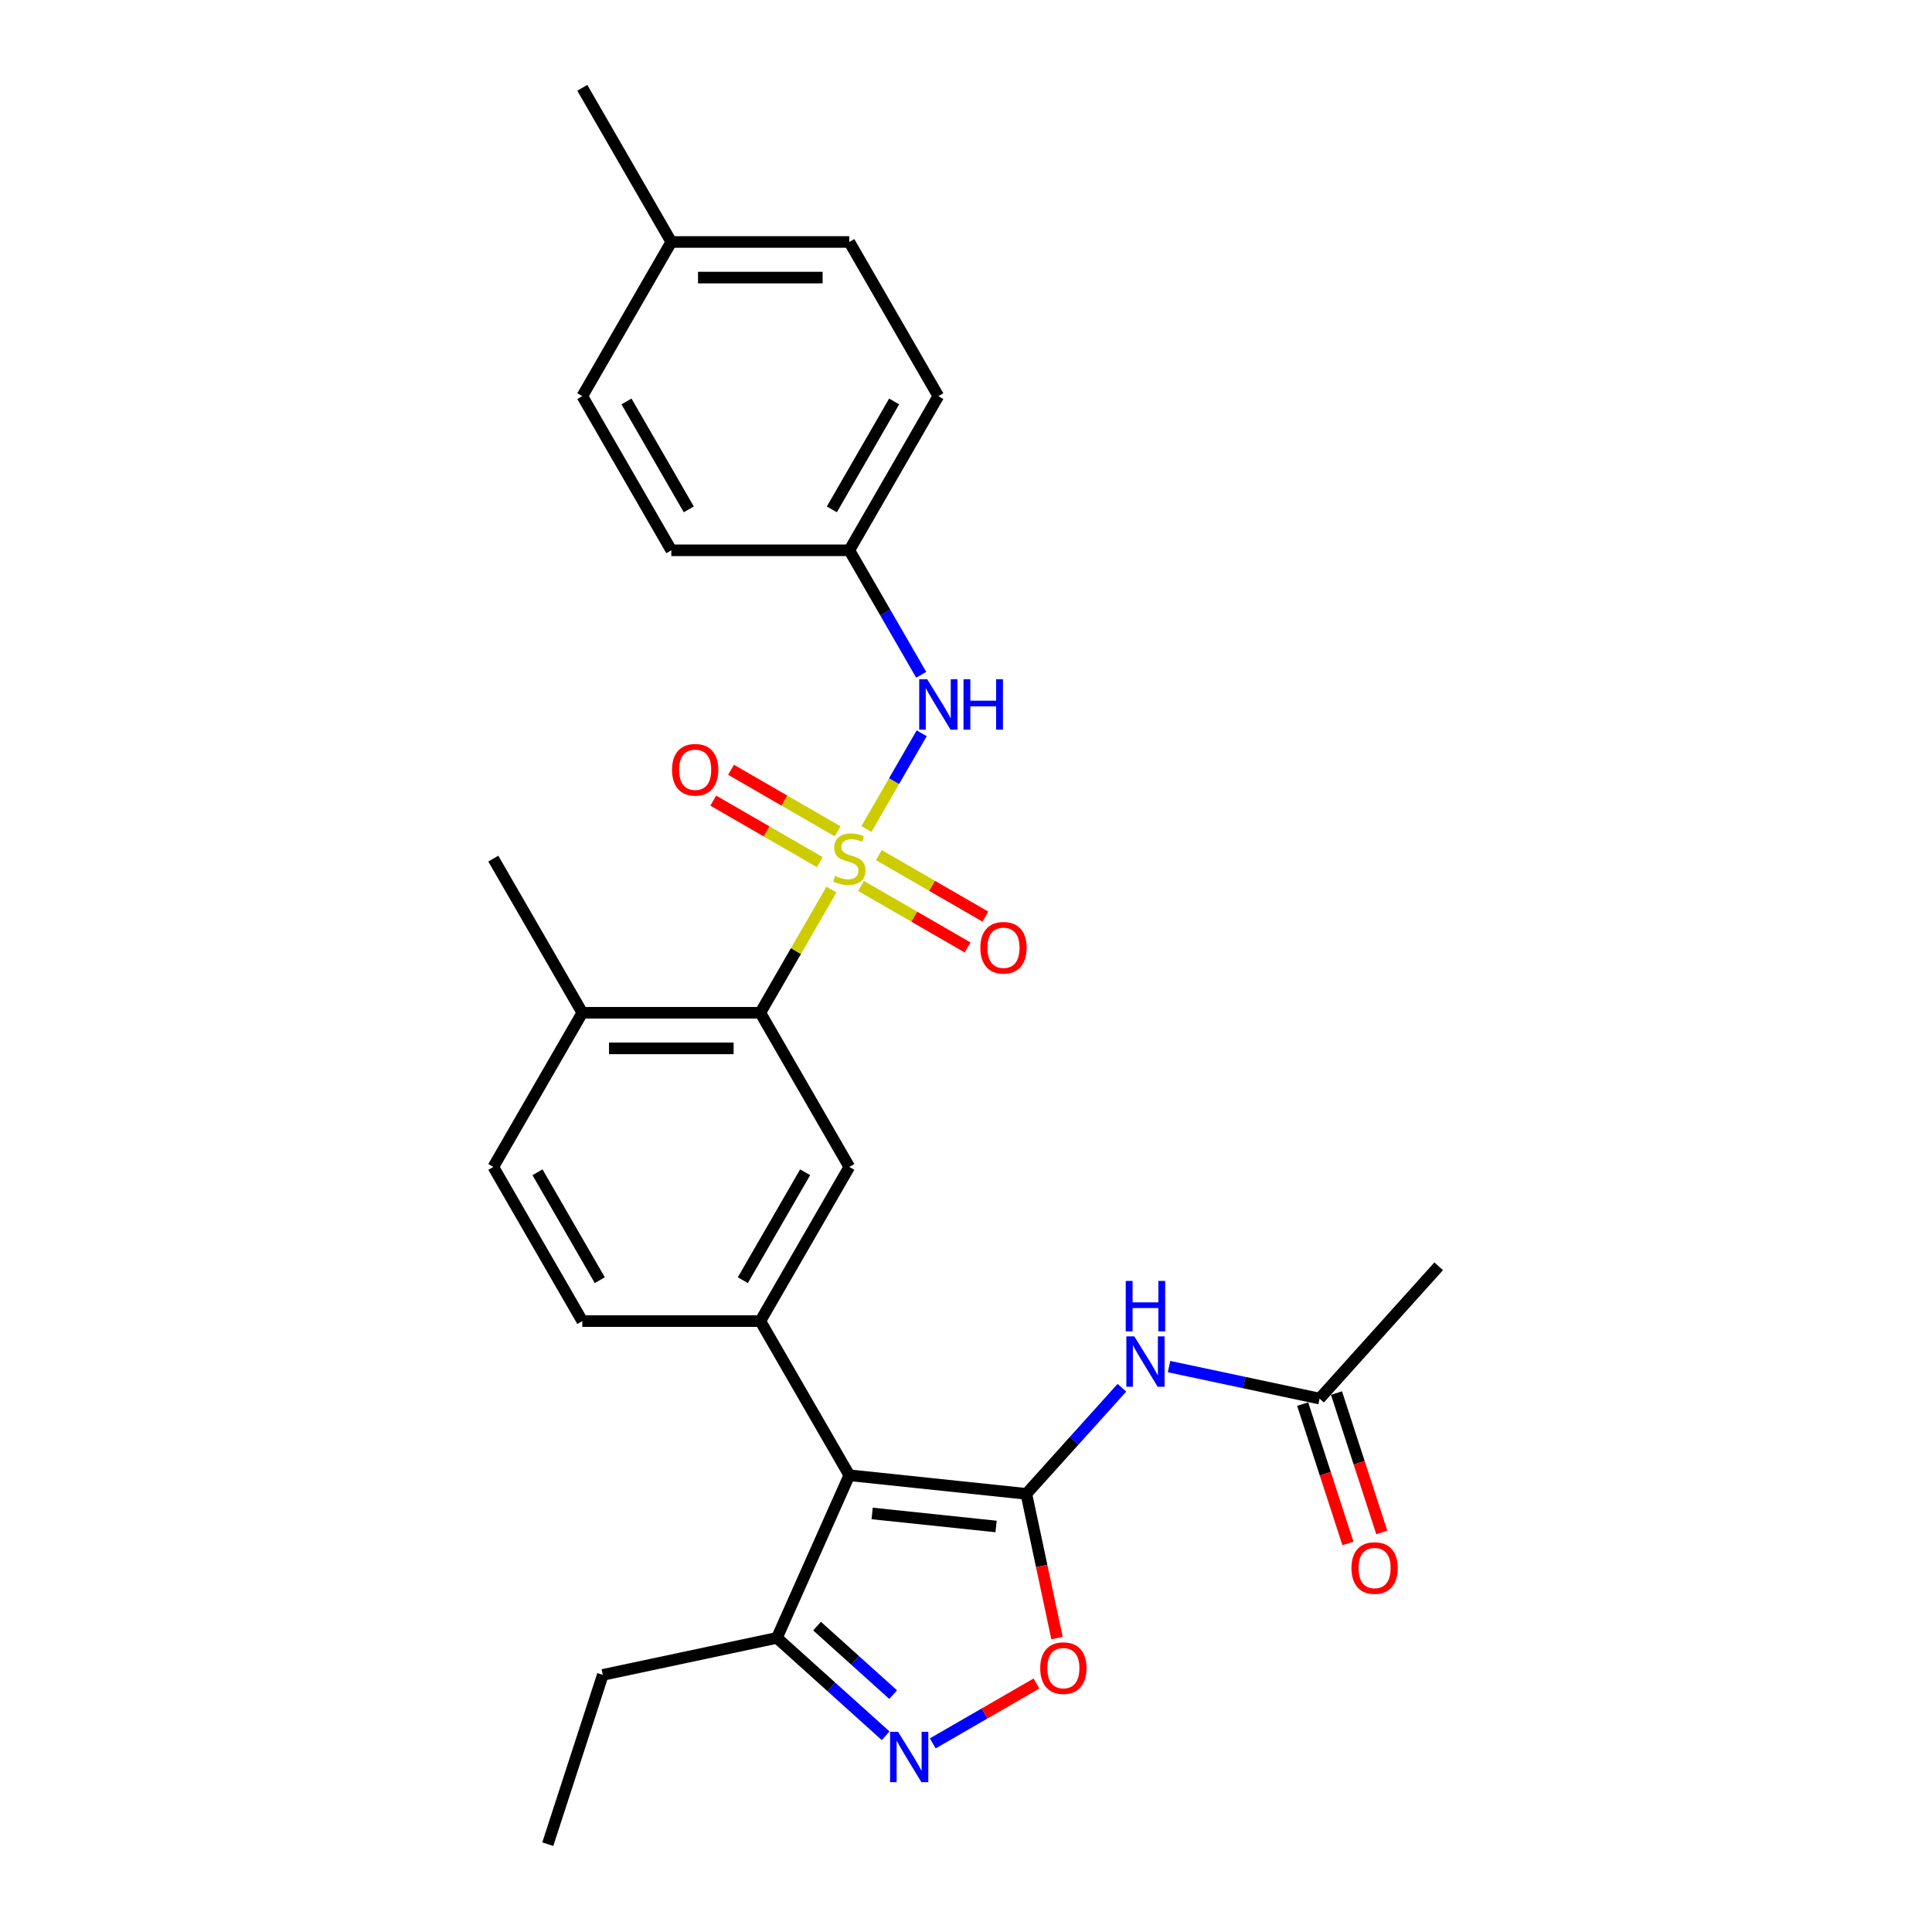 <?xml version='1.0' encoding='iso-8859-1'?>
<svg version='1.1' baseProfile='full'
              xmlns='http://www.w3.org/2000/svg'
                      xmlns:rdkit='http://www.rdkit.org/xml'
                      xmlns:xlink='http://www.w3.org/1999/xlink'
                  xml:space='preserve'
width='1000px' height='1000px' viewBox='0 0 1000 1000'>
<!-- END OF HEADER -->
<rect style='opacity:1.0;fill:#FFFFFF;stroke:none' width='1000' height='1000' x='0' y='0'> </rect>
<path class='bond-2' d='M 430.362,460.432 L 411.951,492.322' style='fill:none;fill-rule:evenodd;stroke:#CCCC00;stroke-width:6px;stroke-linecap:butt;stroke-linejoin:miter;stroke-opacity:1' />
<path class='bond-2' d='M 411.951,492.322 L 393.539,524.212' style='fill:none;fill-rule:evenodd;stroke:#000000;stroke-width:6px;stroke-linecap:butt;stroke-linejoin:miter;stroke-opacity:1' />
<path class='bond-8' d='M 448.449,429.106 L 462.759,404.32' style='fill:none;fill-rule:evenodd;stroke:#CCCC00;stroke-width:6px;stroke-linecap:butt;stroke-linejoin:miter;stroke-opacity:1' />
<path class='bond-8' d='M 462.759,404.32 L 477.069,379.534' style='fill:none;fill-rule:evenodd;stroke:#0000FF;stroke-width:6px;stroke-linecap:butt;stroke-linejoin:miter;stroke-opacity:1' />
<path class='bond-10' d='M 445.67,458.558 L 473.245,474.479' style='fill:none;fill-rule:evenodd;stroke:#CCCC00;stroke-width:6px;stroke-linecap:butt;stroke-linejoin:miter;stroke-opacity:1' />
<path class='bond-10' d='M 473.245,474.479 L 500.82,490.399' style='fill:none;fill-rule:evenodd;stroke:#FF0000;stroke-width:6px;stroke-linecap:butt;stroke-linejoin:miter;stroke-opacity:1' />
<path class='bond-10' d='M 454.884,442.6 L 482.459,458.52' style='fill:none;fill-rule:evenodd;stroke:#CCCC00;stroke-width:6px;stroke-linecap:butt;stroke-linejoin:miter;stroke-opacity:1' />
<path class='bond-10' d='M 482.459,458.52 L 510.034,474.441' style='fill:none;fill-rule:evenodd;stroke:#FF0000;stroke-width:6px;stroke-linecap:butt;stroke-linejoin:miter;stroke-opacity:1' />
<path class='bond-11' d='M 433.545,430.28 L 405.97,414.359' style='fill:none;fill-rule:evenodd;stroke:#CCCC00;stroke-width:6px;stroke-linecap:butt;stroke-linejoin:miter;stroke-opacity:1' />
<path class='bond-11' d='M 405.97,414.359 L 378.395,398.439' style='fill:none;fill-rule:evenodd;stroke:#FF0000;stroke-width:6px;stroke-linecap:butt;stroke-linejoin:miter;stroke-opacity:1' />
<path class='bond-11' d='M 424.331,446.238 L 396.756,430.318' style='fill:none;fill-rule:evenodd;stroke:#CCCC00;stroke-width:6px;stroke-linecap:butt;stroke-linejoin:miter;stroke-opacity:1' />
<path class='bond-11' d='M 396.756,430.318 L 369.181,414.397' style='fill:none;fill-rule:evenodd;stroke:#FF0000;stroke-width:6px;stroke-linecap:butt;stroke-linejoin:miter;stroke-opacity:1' />
<path class='bond-0' d='M 531.24,773.221 L 439.607,763.59' style='fill:none;fill-rule:evenodd;stroke:#000000;stroke-width:6px;stroke-linecap:butt;stroke-linejoin:miter;stroke-opacity:1' />
<path class='bond-0' d='M 515.569,790.103 L 451.426,783.362' style='fill:none;fill-rule:evenodd;stroke:#000000;stroke-width:6px;stroke-linecap:butt;stroke-linejoin:miter;stroke-opacity:1' />
<path class='bond-5' d='M 531.24,773.221 L 539.171,810.534' style='fill:none;fill-rule:evenodd;stroke:#000000;stroke-width:6px;stroke-linecap:butt;stroke-linejoin:miter;stroke-opacity:1' />
<path class='bond-5' d='M 539.171,810.534 L 547.102,847.847' style='fill:none;fill-rule:evenodd;stroke:#FF0000;stroke-width:6px;stroke-linecap:butt;stroke-linejoin:miter;stroke-opacity:1' />
<path class='bond-6' d='M 531.24,773.221 L 555.966,745.76' style='fill:none;fill-rule:evenodd;stroke:#000000;stroke-width:6px;stroke-linecap:butt;stroke-linejoin:miter;stroke-opacity:1' />
<path class='bond-6' d='M 555.966,745.76 L 580.692,718.299' style='fill:none;fill-rule:evenodd;stroke:#0000FF;stroke-width:6px;stroke-linecap:butt;stroke-linejoin:miter;stroke-opacity:1' />
<path class='bond-1' d='M 439.607,763.59 L 393.539,683.798' style='fill:none;fill-rule:evenodd;stroke:#000000;stroke-width:6px;stroke-linecap:butt;stroke-linejoin:miter;stroke-opacity:1' />
<path class='bond-9' d='M 439.607,763.59 L 402.132,847.762' style='fill:none;fill-rule:evenodd;stroke:#000000;stroke-width:6px;stroke-linecap:butt;stroke-linejoin:miter;stroke-opacity:1' />
<path class='bond-7' d='M 393.539,524.212 L 439.607,604.005' style='fill:none;fill-rule:evenodd;stroke:#000000;stroke-width:6px;stroke-linecap:butt;stroke-linejoin:miter;stroke-opacity:1' />
<path class='bond-13' d='M 393.539,524.212 L 301.402,524.212' style='fill:none;fill-rule:evenodd;stroke:#000000;stroke-width:6px;stroke-linecap:butt;stroke-linejoin:miter;stroke-opacity:1' />
<path class='bond-13' d='M 379.718,542.639 L 315.223,542.639' style='fill:none;fill-rule:evenodd;stroke:#000000;stroke-width:6px;stroke-linecap:butt;stroke-linejoin:miter;stroke-opacity:1' />
<path class='bond-3' d='M 393.539,683.798 L 439.607,604.005' style='fill:none;fill-rule:evenodd;stroke:#000000;stroke-width:6px;stroke-linecap:butt;stroke-linejoin:miter;stroke-opacity:1' />
<path class='bond-3' d='M 384.491,662.615 L 416.739,606.76' style='fill:none;fill-rule:evenodd;stroke:#000000;stroke-width:6px;stroke-linecap:butt;stroke-linejoin:miter;stroke-opacity:1' />
<path class='bond-29' d='M 393.539,683.798 L 301.402,683.798' style='fill:none;fill-rule:evenodd;stroke:#000000;stroke-width:6px;stroke-linecap:butt;stroke-linejoin:miter;stroke-opacity:1' />
<path class='bond-4' d='M 458.404,898.429 L 430.268,873.096' style='fill:none;fill-rule:evenodd;stroke:#0000FF;stroke-width:6px;stroke-linecap:butt;stroke-linejoin:miter;stroke-opacity:1' />
<path class='bond-4' d='M 430.268,873.096 L 402.132,847.762' style='fill:none;fill-rule:evenodd;stroke:#000000;stroke-width:6px;stroke-linecap:butt;stroke-linejoin:miter;stroke-opacity:1' />
<path class='bond-4' d='M 462.294,877.135 L 442.598,859.401' style='fill:none;fill-rule:evenodd;stroke:#0000FF;stroke-width:6px;stroke-linecap:butt;stroke-linejoin:miter;stroke-opacity:1' />
<path class='bond-4' d='M 442.598,859.401 L 422.903,841.668' style='fill:none;fill-rule:evenodd;stroke:#000000;stroke-width:6px;stroke-linecap:butt;stroke-linejoin:miter;stroke-opacity:1' />
<path class='bond-30' d='M 482.802,902.37 L 509.634,886.879' style='fill:none;fill-rule:evenodd;stroke:#0000FF;stroke-width:6px;stroke-linecap:butt;stroke-linejoin:miter;stroke-opacity:1' />
<path class='bond-30' d='M 509.634,886.879 L 536.467,871.387' style='fill:none;fill-rule:evenodd;stroke:#FF0000;stroke-width:6px;stroke-linecap:butt;stroke-linejoin:miter;stroke-opacity:1' />
<path class='bond-12' d='M 605.09,707.343 L 644.052,715.625' style='fill:none;fill-rule:evenodd;stroke:#0000FF;stroke-width:6px;stroke-linecap:butt;stroke-linejoin:miter;stroke-opacity:1' />
<path class='bond-12' d='M 644.052,715.625 L 683.015,723.907' style='fill:none;fill-rule:evenodd;stroke:#000000;stroke-width:6px;stroke-linecap:butt;stroke-linejoin:miter;stroke-opacity:1' />
<path class='bond-17' d='M 476.814,349.276 L 458.211,317.055' style='fill:none;fill-rule:evenodd;stroke:#0000FF;stroke-width:6px;stroke-linecap:butt;stroke-linejoin:miter;stroke-opacity:1' />
<path class='bond-17' d='M 458.211,317.055 L 439.607,284.833' style='fill:none;fill-rule:evenodd;stroke:#000000;stroke-width:6px;stroke-linecap:butt;stroke-linejoin:miter;stroke-opacity:1' />
<path class='bond-23' d='M 402.132,847.762 L 312.009,866.918' style='fill:none;fill-rule:evenodd;stroke:#000000;stroke-width:6px;stroke-linecap:butt;stroke-linejoin:miter;stroke-opacity:1' />
<path class='bond-15' d='M 674.252,726.754 L 685.97,762.819' style='fill:none;fill-rule:evenodd;stroke:#000000;stroke-width:6px;stroke-linecap:butt;stroke-linejoin:miter;stroke-opacity:1' />
<path class='bond-15' d='M 685.97,762.819 L 697.688,798.884' style='fill:none;fill-rule:evenodd;stroke:#FF0000;stroke-width:6px;stroke-linecap:butt;stroke-linejoin:miter;stroke-opacity:1' />
<path class='bond-15' d='M 691.777,721.06 L 703.496,757.125' style='fill:none;fill-rule:evenodd;stroke:#000000;stroke-width:6px;stroke-linecap:butt;stroke-linejoin:miter;stroke-opacity:1' />
<path class='bond-15' d='M 703.496,757.125 L 715.214,793.189' style='fill:none;fill-rule:evenodd;stroke:#FF0000;stroke-width:6px;stroke-linecap:butt;stroke-linejoin:miter;stroke-opacity:1' />
<path class='bond-24' d='M 683.015,723.907 L 744.666,655.436' style='fill:none;fill-rule:evenodd;stroke:#000000;stroke-width:6px;stroke-linecap:butt;stroke-linejoin:miter;stroke-opacity:1' />
<path class='bond-16' d='M 301.402,524.212 L 255.334,604.005' style='fill:none;fill-rule:evenodd;stroke:#000000;stroke-width:6px;stroke-linecap:butt;stroke-linejoin:miter;stroke-opacity:1' />
<path class='bond-25' d='M 301.402,524.212 L 255.334,444.419' style='fill:none;fill-rule:evenodd;stroke:#000000;stroke-width:6px;stroke-linecap:butt;stroke-linejoin:miter;stroke-opacity:1' />
<path class='bond-14' d='M 301.402,683.798 L 255.334,604.005' style='fill:none;fill-rule:evenodd;stroke:#000000;stroke-width:6px;stroke-linecap:butt;stroke-linejoin:miter;stroke-opacity:1' />
<path class='bond-14' d='M 310.45,662.615 L 278.203,606.76' style='fill:none;fill-rule:evenodd;stroke:#000000;stroke-width:6px;stroke-linecap:butt;stroke-linejoin:miter;stroke-opacity:1' />
<path class='bond-19' d='M 439.607,284.833 L 347.471,284.833' style='fill:none;fill-rule:evenodd;stroke:#000000;stroke-width:6px;stroke-linecap:butt;stroke-linejoin:miter;stroke-opacity:1' />
<path class='bond-20' d='M 439.607,284.833 L 485.676,205.04' style='fill:none;fill-rule:evenodd;stroke:#000000;stroke-width:6px;stroke-linecap:butt;stroke-linejoin:miter;stroke-opacity:1' />
<path class='bond-20' d='M 430.559,263.651 L 462.807,207.796' style='fill:none;fill-rule:evenodd;stroke:#000000;stroke-width:6px;stroke-linecap:butt;stroke-linejoin:miter;stroke-opacity:1' />
<path class='bond-18' d='M 347.471,125.247 L 439.607,125.247' style='fill:none;fill-rule:evenodd;stroke:#000000;stroke-width:6px;stroke-linecap:butt;stroke-linejoin:miter;stroke-opacity:1' />
<path class='bond-18' d='M 361.291,143.675 L 425.787,143.675' style='fill:none;fill-rule:evenodd;stroke:#000000;stroke-width:6px;stroke-linecap:butt;stroke-linejoin:miter;stroke-opacity:1' />
<path class='bond-26' d='M 347.471,125.247 L 301.402,45.455' style='fill:none;fill-rule:evenodd;stroke:#000000;stroke-width:6px;stroke-linecap:butt;stroke-linejoin:miter;stroke-opacity:1' />
<path class='bond-28' d='M 347.471,125.247 L 301.402,205.04' style='fill:none;fill-rule:evenodd;stroke:#000000;stroke-width:6px;stroke-linecap:butt;stroke-linejoin:miter;stroke-opacity:1' />
<path class='bond-21' d='M 347.471,284.833 L 301.402,205.04' style='fill:none;fill-rule:evenodd;stroke:#000000;stroke-width:6px;stroke-linecap:butt;stroke-linejoin:miter;stroke-opacity:1' />
<path class='bond-21' d='M 356.519,263.651 L 324.271,207.796' style='fill:none;fill-rule:evenodd;stroke:#000000;stroke-width:6px;stroke-linecap:butt;stroke-linejoin:miter;stroke-opacity:1' />
<path class='bond-22' d='M 485.676,205.04 L 439.607,125.247' style='fill:none;fill-rule:evenodd;stroke:#000000;stroke-width:6px;stroke-linecap:butt;stroke-linejoin:miter;stroke-opacity:1' />
<path class='bond-27' d='M 312.009,866.918 L 283.537,954.545' style='fill:none;fill-rule:evenodd;stroke:#000000;stroke-width:6px;stroke-linecap:butt;stroke-linejoin:miter;stroke-opacity:1' />
<path  class='atom-0' d='M 432.237 453.375
Q 432.531 453.485, 433.748 454.001
Q 434.964 454.517, 436.291 454.849
Q 437.654 455.144, 438.981 455.144
Q 441.45 455.144, 442.888 453.964
Q 444.325 452.748, 444.325 450.647
Q 444.325 449.21, 443.588 448.326
Q 442.888 447.441, 441.782 446.962
Q 440.676 446.483, 438.834 445.93
Q 436.512 445.23, 435.111 444.566
Q 433.748 443.903, 432.752 442.503
Q 431.794 441.102, 431.794 438.743
Q 431.794 435.463, 434.006 433.436
Q 436.254 431.409, 440.676 431.409
Q 443.698 431.409, 447.126 432.847
L 446.278 435.684
Q 443.146 434.394, 440.787 434.394
Q 438.244 434.394, 436.843 435.463
Q 435.443 436.495, 435.48 438.301
Q 435.48 439.702, 436.18 440.549
Q 436.917 441.397, 437.949 441.876
Q 439.018 442.355, 440.787 442.908
Q 443.146 443.645, 444.546 444.382
Q 445.946 445.119, 446.942 446.63
Q 447.973 448.104, 447.973 450.647
Q 447.973 454.259, 445.541 456.212
Q 443.146 458.129, 439.128 458.129
Q 436.807 458.129, 435.037 457.613
Q 433.305 457.134, 431.241 456.286
L 432.237 453.375
' fill='#CCCC00'/>
<path  class='atom-5' d='M 464.835 896.367
L 473.386 910.187
Q 474.233 911.551, 475.597 914.02
Q 476.961 916.489, 477.034 916.637
L 477.034 896.367
L 480.499 896.367
L 480.499 922.46
L 476.924 922.46
L 467.747 907.349
Q 466.678 905.58, 465.536 903.553
Q 464.43 901.526, 464.098 900.9
L 464.098 922.46
L 460.708 922.46
L 460.708 896.367
L 464.835 896.367
' fill='#0000FF'/>
<path  class='atom-6' d='M 538.418 863.419
Q 538.418 857.153, 541.514 853.652
Q 544.61 850.151, 550.396 850.151
Q 556.182 850.151, 559.278 853.652
Q 562.374 857.153, 562.374 863.419
Q 562.374 869.758, 559.241 873.369
Q 556.108 876.944, 550.396 876.944
Q 544.647 876.944, 541.514 873.369
Q 538.418 869.794, 538.418 863.419
M 550.396 873.996
Q 554.376 873.996, 556.514 871.342
Q 558.688 868.652, 558.688 863.419
Q 558.688 858.296, 556.514 855.716
Q 554.376 853.099, 550.396 853.099
Q 546.416 853.099, 544.241 855.679
Q 542.104 858.259, 542.104 863.419
Q 542.104 868.689, 544.241 871.342
Q 546.416 873.996, 550.396 873.996
' fill='#FF0000'/>
<path  class='atom-7' d='M 587.123 691.704
L 595.674 705.524
Q 596.521 706.888, 597.885 709.357
Q 599.249 711.826, 599.322 711.974
L 599.322 691.704
L 602.787 691.704
L 602.787 717.797
L 599.212 717.797
L 590.035 702.687
Q 588.966 700.917, 587.824 698.89
Q 586.718 696.863, 586.386 696.237
L 586.386 717.797
L 582.996 717.797
L 582.996 691.704
L 587.123 691.704
' fill='#0000FF'/>
<path  class='atom-7' d='M 582.682 663.001
L 586.221 663.001
L 586.221 674.095
L 599.562 674.095
L 599.562 663.001
L 603.1 663.001
L 603.1 689.094
L 599.562 689.094
L 599.562 677.043
L 586.221 677.043
L 586.221 689.094
L 582.682 689.094
L 582.682 663.001
' fill='#0000FF'/>
<path  class='atom-9' d='M 479.908 351.579
L 488.458 365.4
Q 489.306 366.764, 490.67 369.233
Q 492.033 371.702, 492.107 371.85
L 492.107 351.579
L 495.571 351.579
L 495.571 377.673
L 491.996 377.673
L 482.82 362.562
Q 481.751 360.793, 480.608 358.766
Q 479.503 356.739, 479.171 356.113
L 479.171 377.673
L 475.78 377.673
L 475.78 351.579
L 479.908 351.579
' fill='#0000FF'/>
<path  class='atom-9' d='M 498.704 351.579
L 502.242 351.579
L 502.242 362.673
L 515.584 362.673
L 515.584 351.579
L 519.122 351.579
L 519.122 377.673
L 515.584 377.673
L 515.584 365.621
L 502.242 365.621
L 502.242 377.673
L 498.704 377.673
L 498.704 351.579
' fill='#0000FF'/>
<path  class='atom-11' d='M 507.423 490.561
Q 507.423 484.296, 510.518 480.795
Q 513.614 477.293, 519.4 477.293
Q 525.187 477.293, 528.282 480.795
Q 531.378 484.296, 531.378 490.561
Q 531.378 496.9, 528.245 500.512
Q 525.113 504.087, 519.4 504.087
Q 513.651 504.087, 510.518 500.512
Q 507.423 496.937, 507.423 490.561
M 519.4 501.138
Q 523.381 501.138, 525.518 498.485
Q 527.693 495.794, 527.693 490.561
Q 527.693 485.438, 525.518 482.858
Q 523.381 480.242, 519.4 480.242
Q 515.42 480.242, 513.246 482.822
Q 511.108 485.401, 511.108 490.561
Q 511.108 495.831, 513.246 498.485
Q 515.42 501.138, 519.4 501.138
' fill='#FF0000'/>
<path  class='atom-12' d='M 347.837 398.424
Q 347.837 392.159, 350.933 388.658
Q 354.028 385.157, 359.815 385.157
Q 365.601 385.157, 368.697 388.658
Q 371.792 392.159, 371.792 398.424
Q 371.792 404.763, 368.66 408.375
Q 365.527 411.95, 359.815 411.95
Q 354.065 411.95, 350.933 408.375
Q 347.837 404.8, 347.837 398.424
M 359.815 409.002
Q 363.795 409.002, 365.932 406.348
Q 368.107 403.658, 368.107 398.424
Q 368.107 393.301, 365.932 390.722
Q 363.795 388.105, 359.815 388.105
Q 355.834 388.105, 353.66 390.685
Q 351.522 393.265, 351.522 398.424
Q 351.522 403.694, 353.66 406.348
Q 355.834 409.002, 359.815 409.002
' fill='#FF0000'/>
<path  class='atom-16' d='M 699.509 811.608
Q 699.509 805.342, 702.605 801.841
Q 705.7 798.34, 711.487 798.34
Q 717.273 798.34, 720.369 801.841
Q 723.464 805.342, 723.464 811.608
Q 723.464 817.947, 720.332 821.559
Q 717.199 825.134, 711.487 825.134
Q 705.737 825.134, 702.605 821.559
Q 699.509 817.984, 699.509 811.608
M 711.487 822.185
Q 715.467 822.185, 717.604 819.532
Q 719.779 816.841, 719.779 811.608
Q 719.779 806.485, 717.604 803.905
Q 715.467 801.288, 711.487 801.288
Q 707.506 801.288, 705.332 803.868
Q 703.194 806.448, 703.194 811.608
Q 703.194 816.878, 705.332 819.532
Q 707.506 822.185, 711.487 822.185
' fill='#FF0000'/>
</svg>

